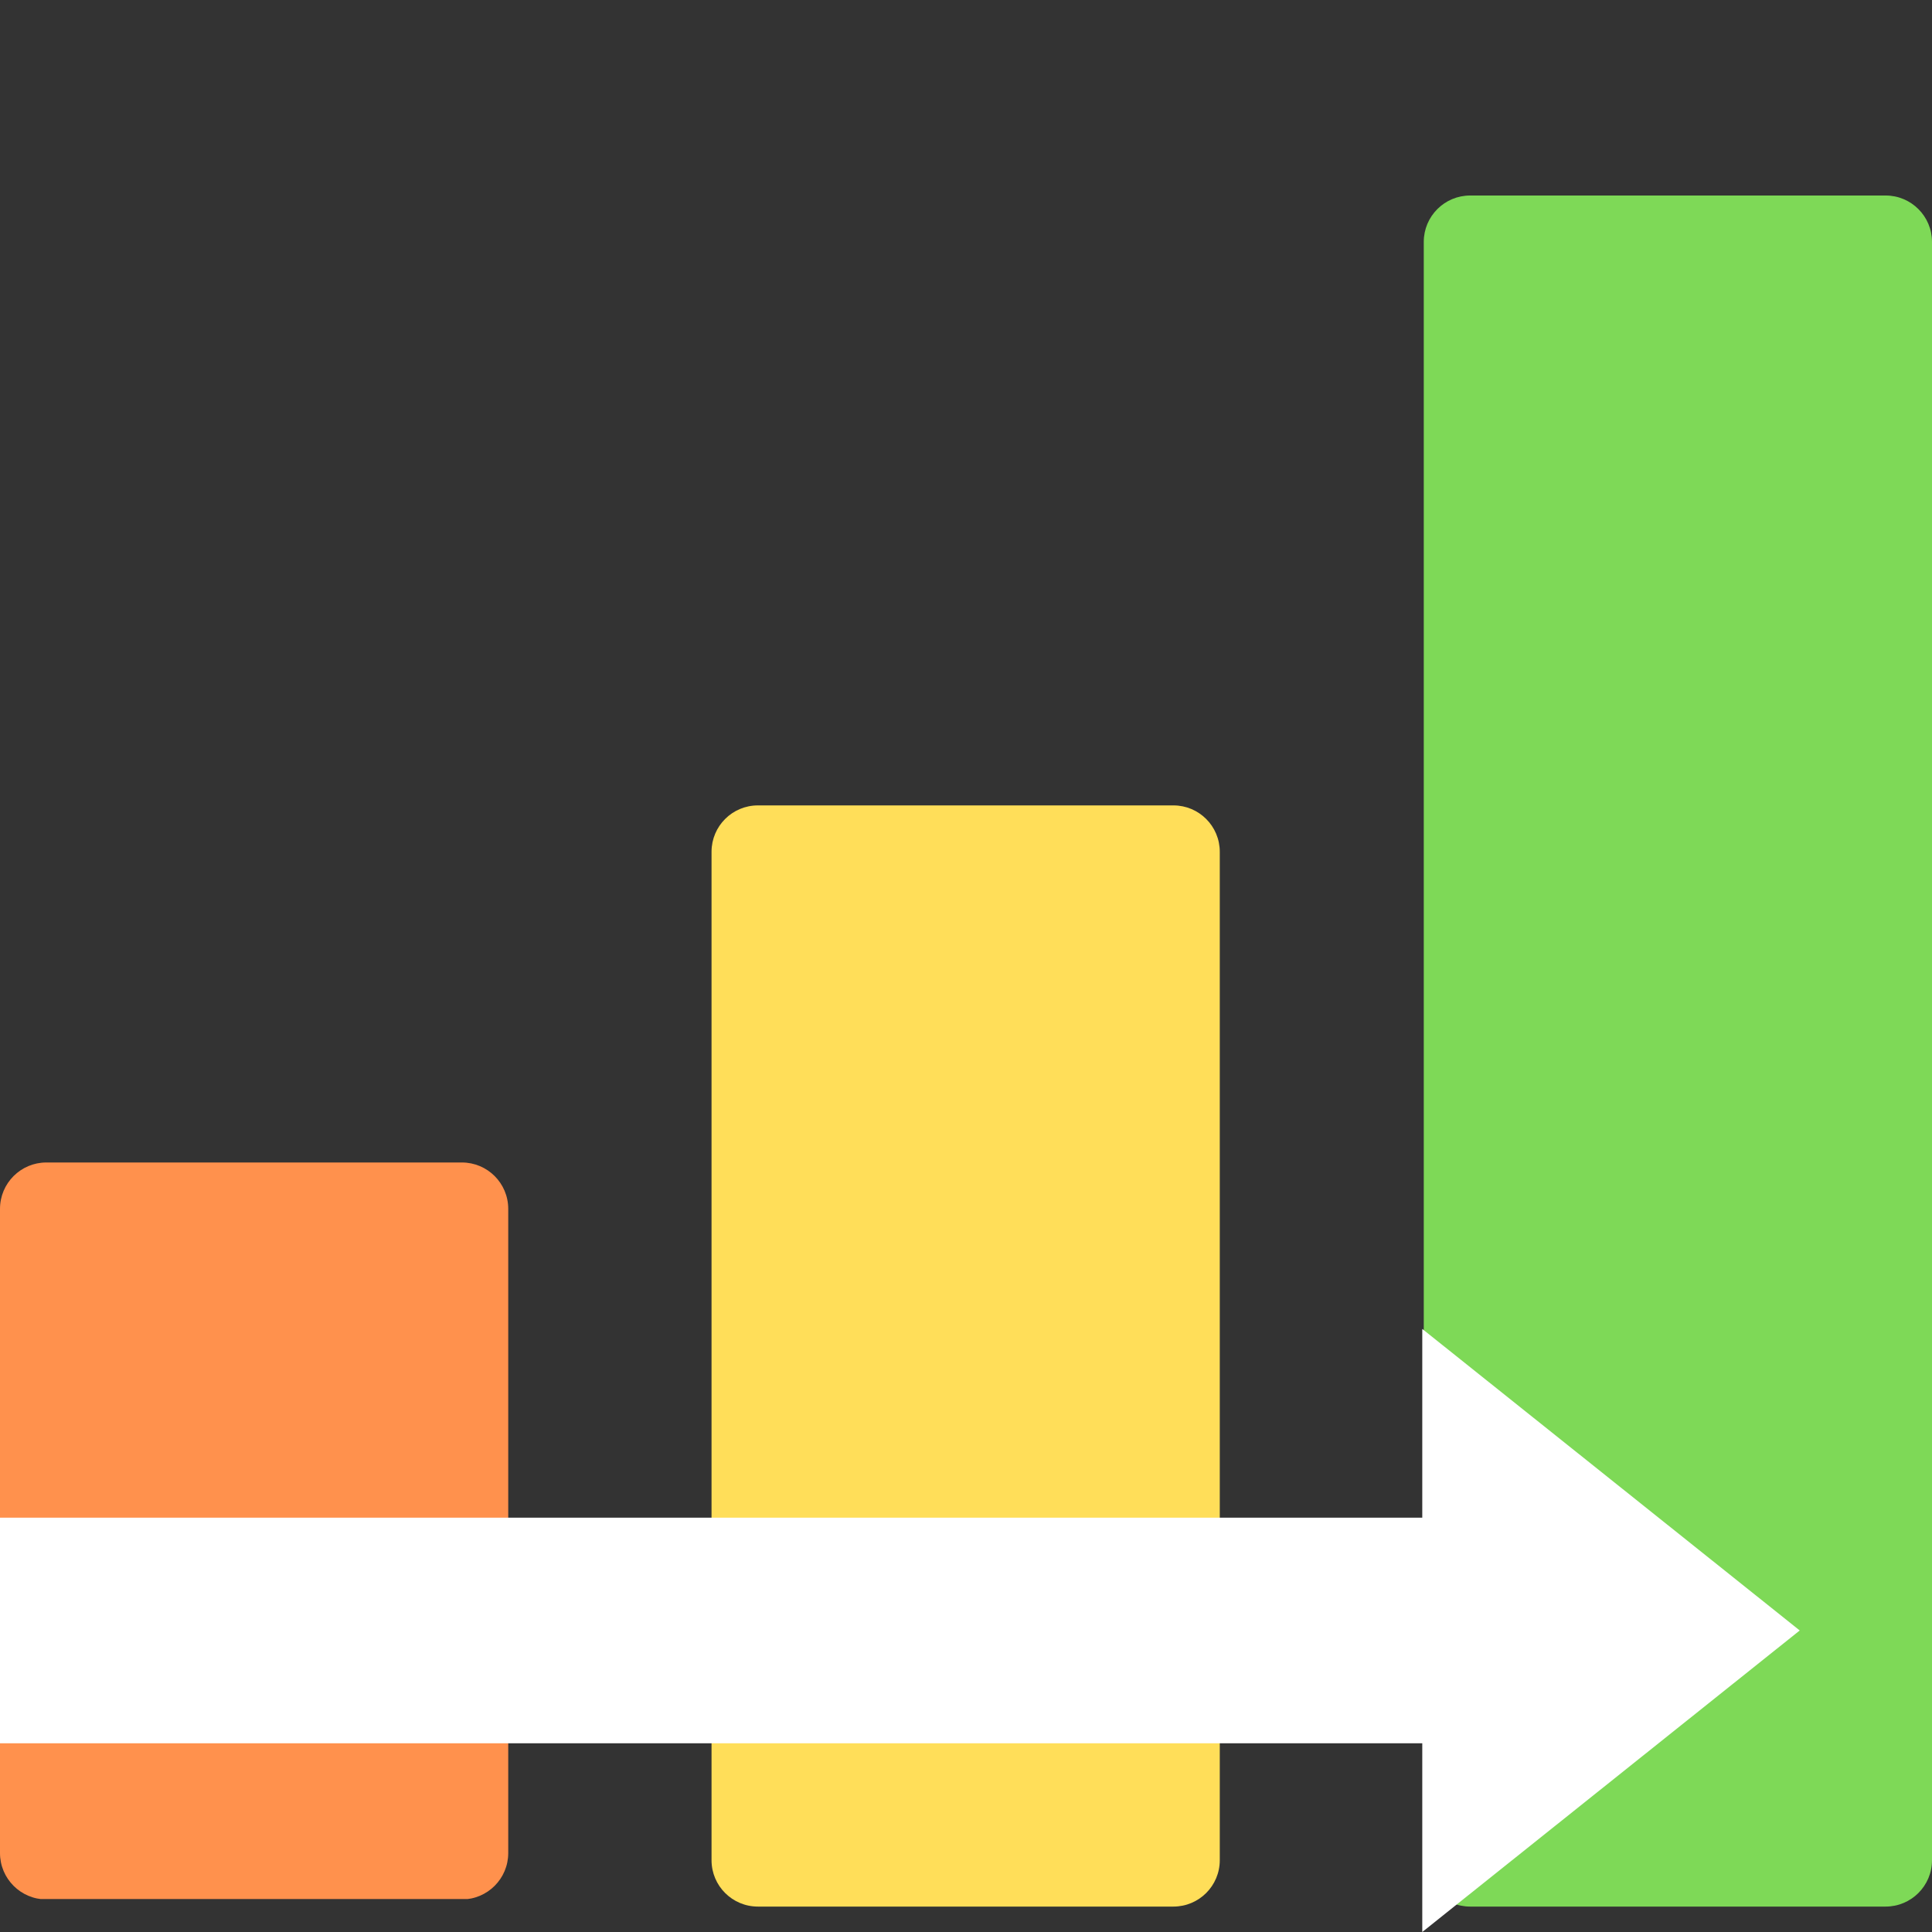 <svg xmlns="http://www.w3.org/2000/svg" xmlns:xlink="http://www.w3.org/1999/xlink" width="500" zoomAndPan="magnify" viewBox="0 0 375 375" height="500" preserveAspectRatio="xMidYMid meet" version="1.0"><rect x="0" y="0" width="375" height="375" fill="#333333" stroke="none"/><defs><clipPath id="15f5f9fd2c"><path d="M 276.352 37.949 L 375 37.949 L 375 370.117 L 276.352 370.117 Z M 276.352 37.949 " clip-rule="nonzero"/></clipPath><clipPath id="b8ba1d031c"><path d="M 285.352 37.949 L 366 37.949 C 370.969 37.949 375 41.98 375 46.949 L 375 361.066 C 375 366.039 370.969 370.066 366 370.066 L 285.352 370.066 C 280.383 370.066 276.352 366.039 276.352 361.066 L 276.352 46.949 C 276.352 41.98 280.383 37.949 285.352 37.949 Z M 285.352 37.949 " clip-rule="nonzero"/></clipPath><clipPath id="bf17ffad27"><path d="M 0 225.637 L 98.648 225.637 L 98.648 368.984 L 0 368.984 Z M 0 225.637 " clip-rule="nonzero"/></clipPath><clipPath id="62f82d9054"><path d="M 9 225.637 L 89.648 225.637 C 94.617 225.637 98.648 229.664 98.648 234.637 L 98.648 359.676 C 98.648 364.645 94.617 368.676 89.648 368.676 L 9 368.676 C 4.031 368.676 0 364.645 0 359.676 L 0 234.637 C 0 229.664 4.031 225.637 9 225.637 Z M 9 225.637 " clip-rule="nonzero"/></clipPath><clipPath id="f95164f7c2"><path d="M 138.109 156.328 L 236.758 156.328 L 236.758 370.195 L 138.109 370.195 Z M 138.109 156.328 " clip-rule="nonzero"/></clipPath><clipPath id="e8f4319be3"><path d="M 147.109 156.328 L 227.758 156.328 C 232.727 156.328 236.758 160.359 236.758 165.328 L 236.758 361.066 C 236.758 366.039 232.727 370.066 227.758 370.066 L 147.109 370.066 C 142.137 370.066 138.109 366.039 138.109 361.066 L 138.109 165.328 C 138.109 160.359 142.137 156.328 147.109 156.328 Z M 147.109 156.328 " clip-rule="nonzero"/></clipPath><clipPath id="e222d52262"><path d="M 0 257.945 L 349.336 257.945 L 349.336 375 L 0 375 Z M 0 257.945 " clip-rule="nonzero"/></clipPath><clipPath id="fd6b4e02b5"><path d="M 349.328 316.473 L 276.062 257.945 L 276.062 294.578 L 0 294.578 L 0 338.367 L 276.062 338.367 L 276.062 375 Z M 349.328 316.473 " clip-rule="nonzero"/></clipPath></defs><g clip-path="url(#15f5f9fd2c)"><g clip-path="url(#b8ba1d031c)"><path fill="#7ed957" d="M 276.352 37.949 L 375 37.949 L 375 370.117 L 276.352 370.117 Z M 276.352 37.949 " fill-opacity="1" fill-rule="nonzero"/></g></g><g clip-path="url(#bf17ffad27)"><g clip-path="url(#62f82d9054)"><path fill="#ff914d" d="M 0 225.637 L 98.648 225.637 L 98.648 368.598 L 0 368.598 Z M 0 225.637 " fill-opacity="1" fill-rule="nonzero"/></g></g><g clip-path="url(#f95164f7c2)"><g clip-path="url(#e8f4319be3)"><path fill="#ffde59" d="M 138.109 156.328 L 236.758 156.328 L 236.758 370.195 L 138.109 370.195 Z M 138.109 156.328 " fill-opacity="1" fill-rule="nonzero"/></g></g><g clip-path="url(#e222d52262)"><g clip-path="url(#fd6b4e02b5)"><path fill="#ffffff" d="M 0 257.945 L 349.336 257.945 L 349.336 375 L 0 375 Z M 0 257.945 " fill-opacity="1" fill-rule="nonzero"/></g></g></svg>